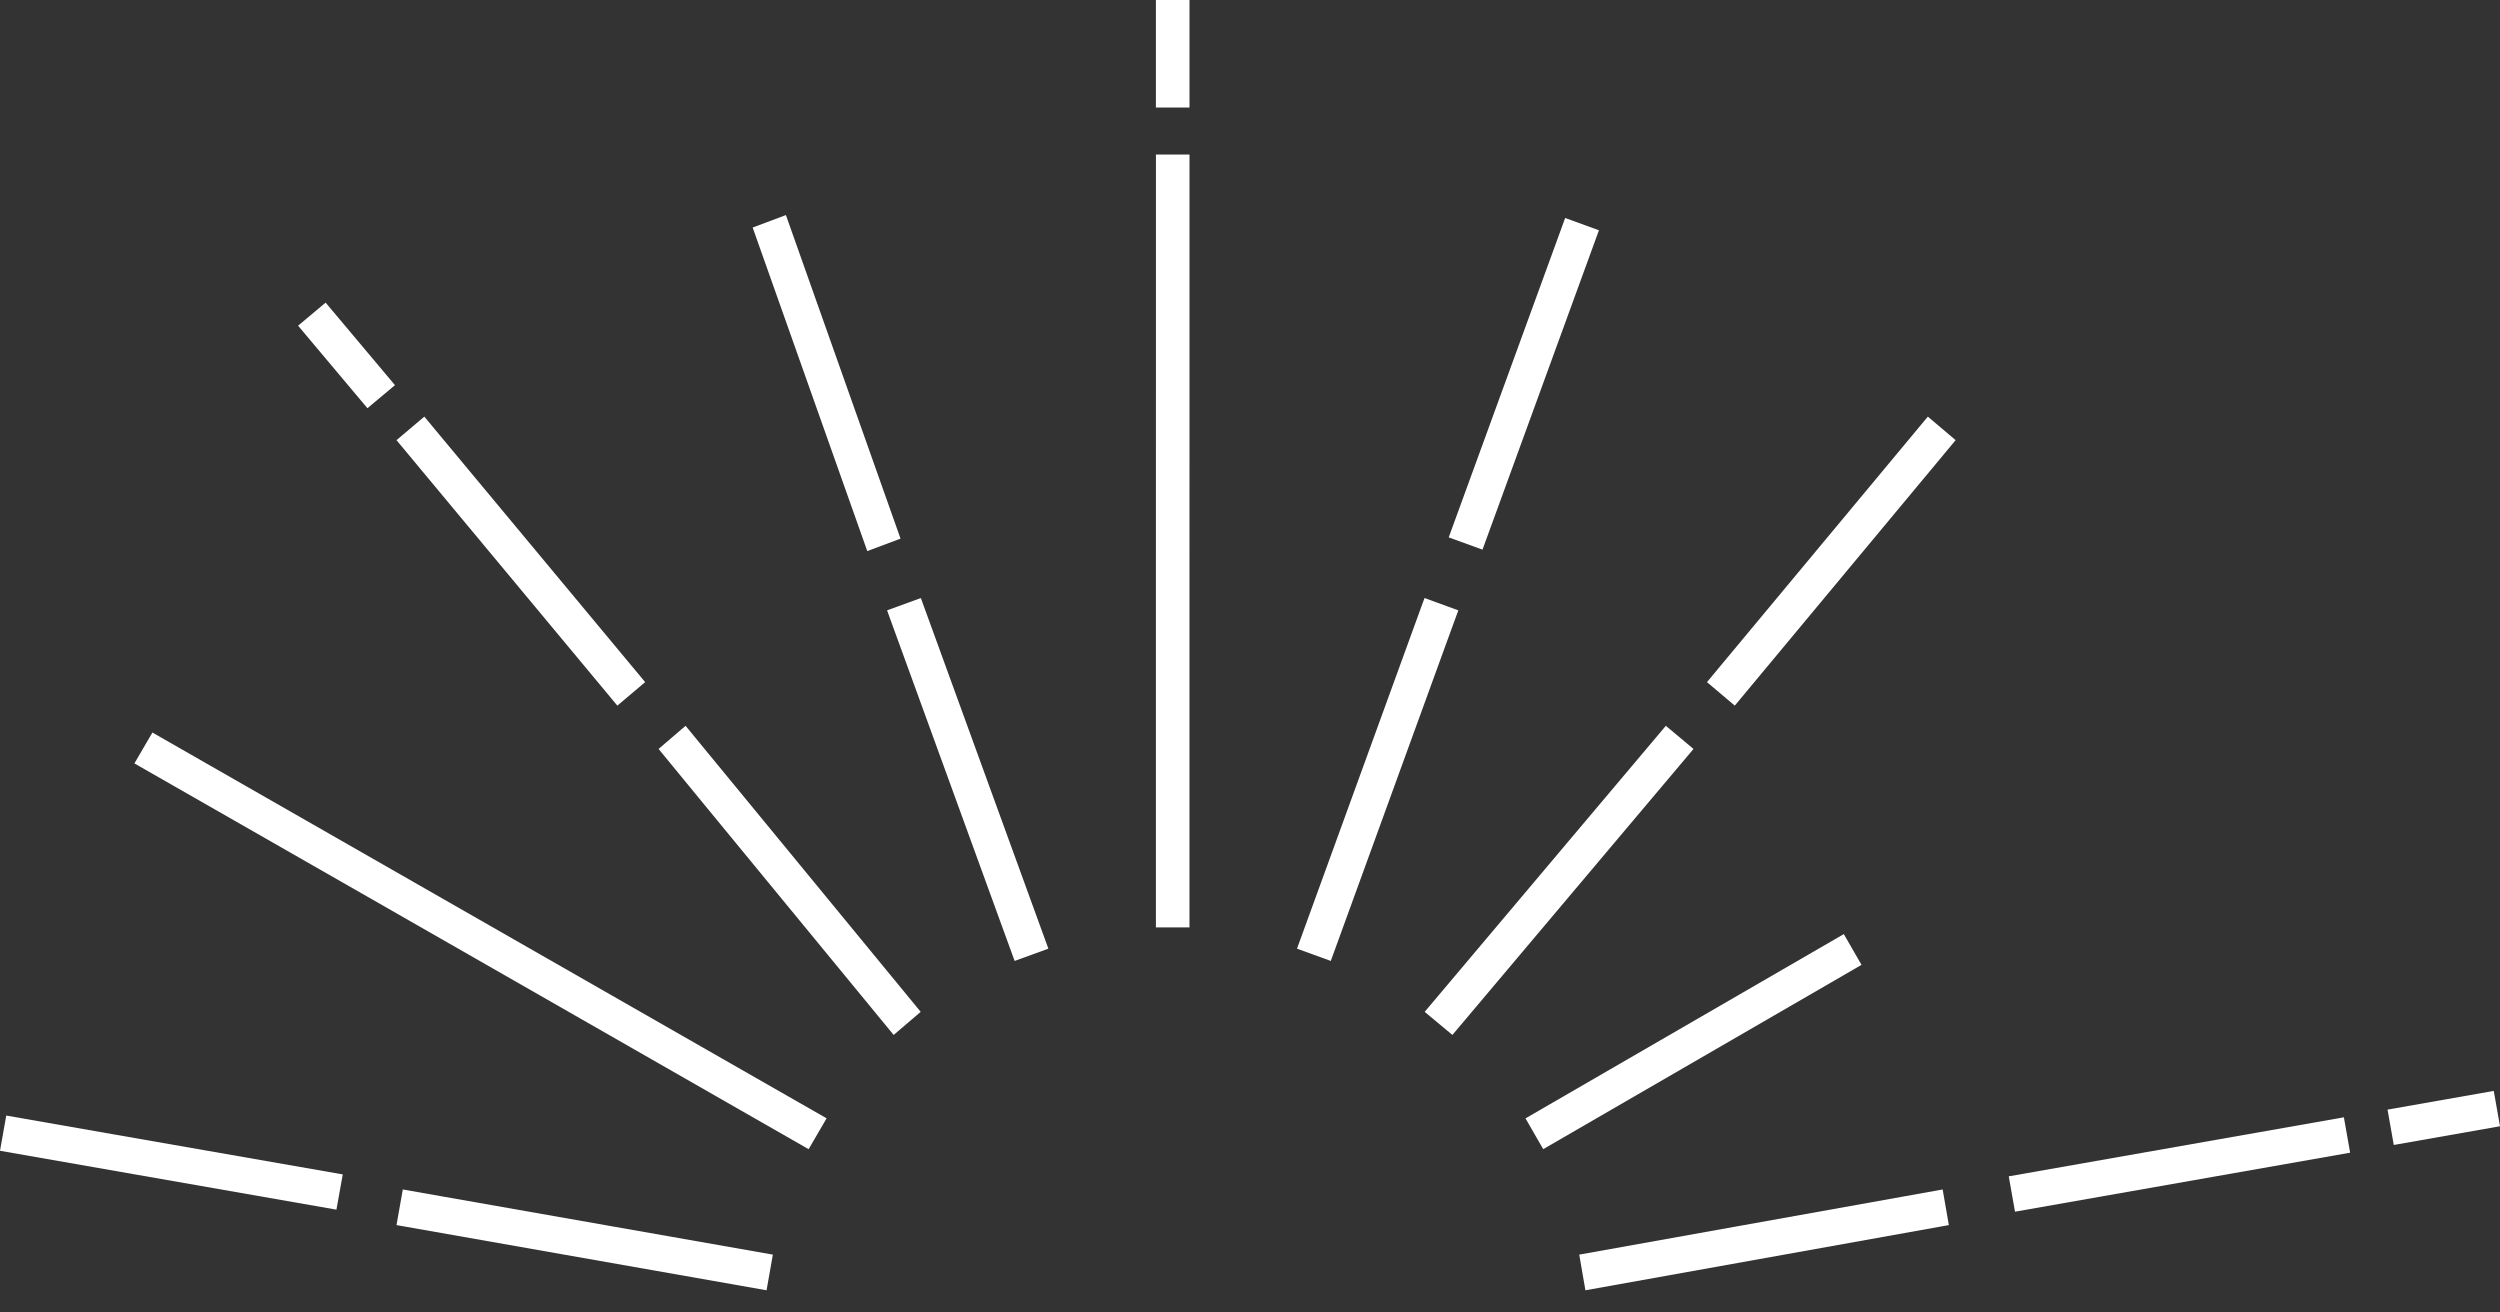 <svg width="80" height="42" viewBox="0 0 80 42" fill="none" xmlns="http://www.w3.org/2000/svg">
<rect x="0" y="0" width="80" height="42" fill="#333333" stroke="none"/>
<g id="Group 70">
<path id="Vector" d="M28.484 19.801L32.468 30.75L33.548 30.357L29.919 20.379L29.467 19.137L28.387 19.531L28.484 19.801Z" fill="white"/>
<path id="Vector_2" d="M28.817 17.236L26.352 10.278L25.149 6.882L24.085 7.281L27.753 17.635L28.817 17.236Z" fill="white"/>
<path id="Vector_3" d="M21.255 24.186L22.826 26.099L28.597 33.118L29.462 32.379L23.691 25.358L21.938 23.226L21.075 23.966L21.255 24.186Z" fill="white"/>
<path id="Vector_4" d="M20.2 22.204L20.645 21.828L13.578 13.332L12.688 14.085L19.755 22.58L20.2 22.204Z" fill="white"/>
<path id="Vector_5" d="M10.42 9.684L9.539 10.422L11.758 13.063L12.639 12.325L10.42 9.684Z" fill="white"/>
<path id="Vector_6" d="M24.53 41.289L24.731 40.148L14.2 38.294L12.89 38.063L12.688 39.203L12.973 39.253L24.53 41.289Z" fill="white"/>
<path id="Vector_7" d="M10.968 37.581L3.73 36.316L0.2 35.698L0 36.825L10.766 38.709L10.968 37.581Z" fill="white"/>
<path id="Vector_8" d="M38.064 0H36.989V3.441H38.064V0Z" fill="white"/>
<path id="Vector_9" d="M45.585 19.137L45.486 19.406L41.504 30.357L42.585 30.75L46.214 20.772L46.666 19.531L45.585 19.137Z" fill="white"/>
<path id="Vector_10" d="M50.085 6.976L46.359 17.196L47.44 17.589L51.166 7.369L50.085 6.976Z" fill="white"/>
<path id="Vector_11" d="M45.59 32.379L46.477 33.118L52.394 26.099L54.007 24.186L54.192 23.966L53.307 23.226L51.509 25.358L45.59 32.379Z" fill="white"/>
<path id="Vector_12" d="M55.068 22.204L55.513 22.58L62.58 14.085L61.691 13.332L54.623 21.828L55.068 22.204Z" fill="white"/>
<path id="Vector_13" d="M59.002 29.891L48.816 35.788L49.383 36.773L59.324 31.017L59.568 30.875L59.002 29.891Z" fill="white"/>
<path id="Vector_14" d="M62.165 38.063L60.879 38.294L50.536 40.148L50.733 41.289L62.084 39.253L62.363 39.203L62.165 38.063Z" fill="white"/>
<path id="Vector_15" d="M75.004 35.754L64.28 37.643L64.48 38.774L75.204 36.886L75.004 35.754Z" fill="white"/>
<path id="Vector_16" d="M79.8 34.909L76.401 35.508L76.601 36.639L80 36.04L79.8 34.909Z" fill="white"/>
<path id="Vector_17" d="M36.989 18.48V29.677H38.063V18.502L38.064 12.647V4.946H36.99V12.655L36.989 18.48Z" fill="white"/>
<path id="Vector_18" d="M25.876 36.774L22.918 35.081L11.76 28.695L4.301 24.429L4.877 23.441L7.971 25.212L12.537 27.825L24.221 34.511L26.451 35.786L25.876 36.774Z" fill="white"/>
</g>
</svg>
